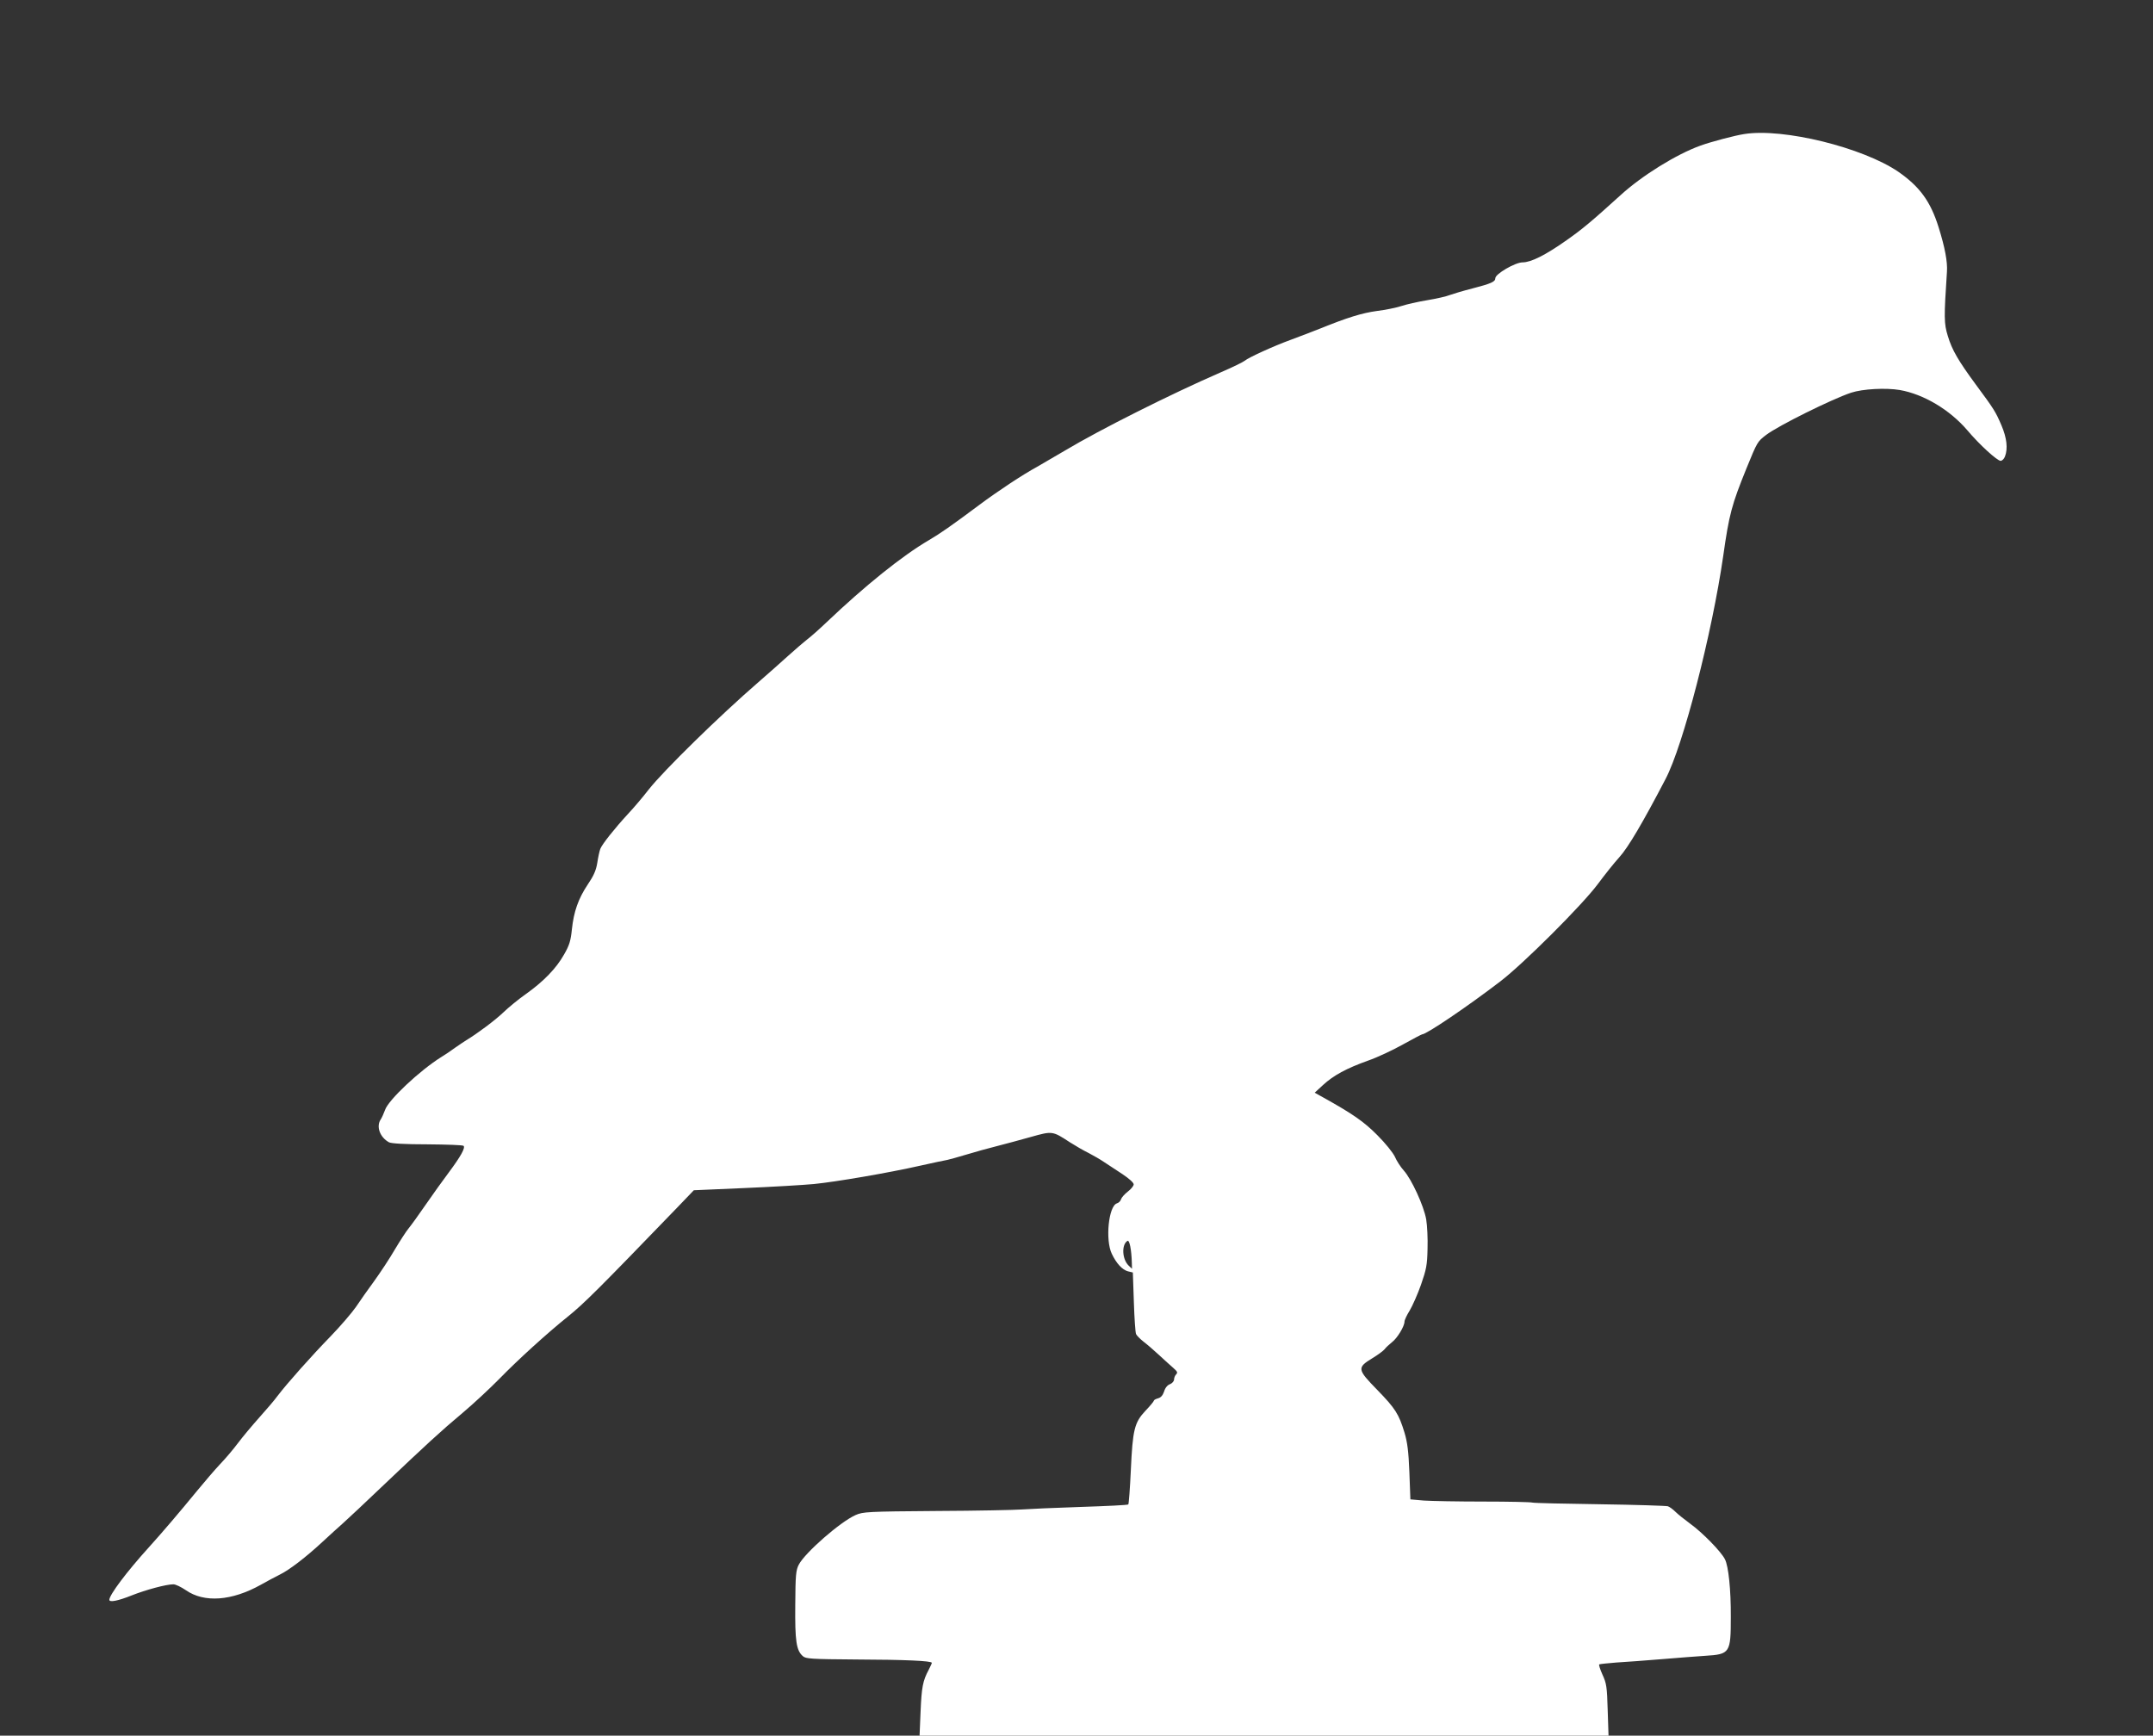 <?xml version="1.0" standalone="no"?>
<!DOCTYPE svg PUBLIC "-//W3C//DTD SVG 20010904//EN"
 "http://www.w3.org/TR/2001/REC-SVG-20010904/DTD/svg10.dtd">
<svg version="1.0" xmlns="http://www.w3.org/2000/svg"
 width="1280pt" height="1032pt" viewBox="0 0 1280 1032"
 preserveAspectRatio="xMidYMid meet">
<rect x="0" y="0" width="1280" height="1032" fill="#333333" stroke="none"/>
<g transform="translate(0,1032) scale(0.1,-0.1)"
fill="#ffffff" stroke="none">
<path d="M10370 9523 c-54 -8 -198 -46 -261 -69 -142 -51 -347 -178 -474 -294
-171 -155 -227 -202 -321 -268 -126 -89 -212 -132 -262 -132 -44 0 -162 -69
-162 -94 0 -21 -24 -32 -136 -61 -55 -14 -115 -32 -134 -39 -19 -8 -80 -22
-135 -31 -55 -9 -125 -25 -155 -35 -30 -10 -95 -23 -144 -29 -88 -12 -176 -39
-336 -104 -47 -18 -125 -49 -175 -67 -102 -37 -253 -106 -275 -125 -8 -7 -73
-39 -145 -70 -292 -127 -715 -339 -922 -463 -56 -33 -132 -77 -168 -98 -83
-45 -233 -144 -344 -227 -169 -126 -228 -167 -299 -209 -159 -93 -381 -272
-607 -487 -44 -42 -96 -88 -115 -102 -19 -15 -71 -59 -115 -99 -44 -40 -123
-110 -175 -155 -231 -200 -565 -527 -653 -639 -34 -44 -89 -109 -123 -145 -81
-88 -154 -180 -165 -208 -5 -13 -13 -50 -18 -83 -7 -45 -22 -78 -56 -128 -57
-85 -84 -163 -95 -268 -7 -68 -15 -95 -47 -150 -46 -82 -122 -160 -226 -234
-43 -30 -104 -80 -135 -110 -48 -46 -155 -126 -220 -165 -9 -5 -39 -26 -67
-45 -27 -20 -63 -44 -80 -54 -130 -81 -317 -257 -336 -316 -7 -19 -18 -44 -25
-55 -29 -42 -6 -107 49 -137 14 -7 92 -12 229 -12 113 -1 210 -4 214 -9 12
-11 -17 -63 -87 -157 -35 -47 -98 -134 -139 -194 -41 -60 -87 -123 -101 -140
-14 -17 -51 -74 -82 -126 -30 -52 -85 -135 -121 -185 -36 -49 -86 -120 -110
-156 -25 -36 -93 -115 -151 -175 -112 -115 -258 -279 -315 -354 -18 -25 -68
-83 -110 -130 -42 -47 -98 -114 -125 -150 -27 -36 -74 -92 -106 -125 -31 -33
-93 -105 -138 -160 -104 -127 -209 -250 -286 -335 -133 -147 -234 -282 -235
-312 0 -17 53 -6 133 26 83 33 205 66 248 66 13 0 46 -16 74 -35 109 -76 273
-64 445 32 36 20 87 48 114 61 54 26 155 103 255 196 36 34 91 83 121 110 30
27 134 124 230 216 261 248 353 333 480 439 63 53 162 145 220 204 109 112
284 271 405 368 97 78 185 166 655 653 l95 99 299 13 c165 7 351 18 415 24
131 13 442 66 636 110 72 16 141 31 155 33 14 3 66 17 115 32 50 15 131 38
180 50 50 13 141 37 204 55 128 36 128 36 232 -32 33 -21 83 -50 112 -64 29
-15 70 -39 92 -54 22 -14 70 -46 108 -71 39 -26 67 -51 67 -61 0 -9 -16 -29
-35 -43 -19 -15 -37 -35 -40 -45 -3 -11 -14 -22 -25 -25 -49 -16 -70 -217 -30
-300 27 -57 62 -95 96 -104 l29 -7 6 -175 c3 -96 9 -182 13 -191 4 -9 24 -29
44 -45 20 -15 61 -50 92 -79 30 -28 69 -63 85 -77 24 -21 28 -28 18 -38 -7 -7
-13 -21 -13 -31 0 -10 -11 -23 -24 -28 -15 -5 -29 -22 -35 -43 -8 -24 -20 -37
-36 -41 -14 -4 -25 -10 -25 -14 0 -4 -22 -31 -49 -59 -67 -71 -77 -113 -88
-355 -5 -109 -12 -200 -15 -203 -3 -4 -131 -10 -284 -15 -154 -5 -310 -12
-349 -15 -38 -3 -266 -8 -506 -9 -413 -3 -438 -5 -482 -24 -91 -40 -301 -224
-338 -295 -17 -33 -20 -60 -21 -240 -2 -214 6 -270 45 -304 17 -16 48 -18 321
-20 286 -1 446 -8 446 -20 0 -3 -9 -22 -19 -42 -35 -65 -42 -104 -48 -248 l-6
-143 2048 0 2048 0 -5 153 c-4 138 -7 158 -31 210 -14 31 -23 59 -19 61 4 2
50 7 102 11 52 3 174 12 270 20 96 8 213 17 259 20 146 9 151 17 151 230 1
163 -14 304 -35 344 -23 46 -134 159 -206 211 -34 25 -74 57 -88 71 -14 14
-34 29 -45 33 -10 3 -192 9 -405 12 -212 3 -393 7 -401 10 -8 3 -139 6 -290 6
-151 0 -311 3 -355 6 l-80 7 -6 162 c-5 125 -12 178 -29 235 -34 111 -54 143
-162 254 -120 123 -121 132 -28 189 33 20 65 44 72 53 7 10 27 28 43 41 32 24
75 95 75 123 0 9 14 39 31 66 16 27 47 96 67 153 32 92 37 117 39 214 2 61 -2
139 -8 175 -14 80 -87 239 -133 290 -19 21 -43 58 -53 82 -12 25 -56 80 -104
128 -80 81 -147 127 -319 223 l-54 30 50 46 c62 57 139 99 268 145 55 19 148
63 207 96 59 33 111 60 114 60 25 0 265 162 465 315 137 105 484 451 579 578
40 54 98 127 129 161 51 56 139 205 274 464 105 200 276 863 343 1327 35 247
50 303 138 520 65 159 65 159 117 199 72 55 391 213 505 251 70 23 207 30 290
16 142 -25 296 -117 400 -238 74 -88 179 -183 199 -183 9 0 21 12 26 26 18 47
11 110 -21 185 -35 82 -44 96 -152 242 -105 143 -142 206 -167 290 -23 74 -23
109 -5 382 4 58 -12 144 -50 265 -48 153 -112 240 -238 328 -212 145 -685 262
-917 225z m-3641 -6713 l1 -34 -21 20 c-38 38 -42 124 -6 146 12 7 24 -52 26
-132z"/>
</g>
</svg>

